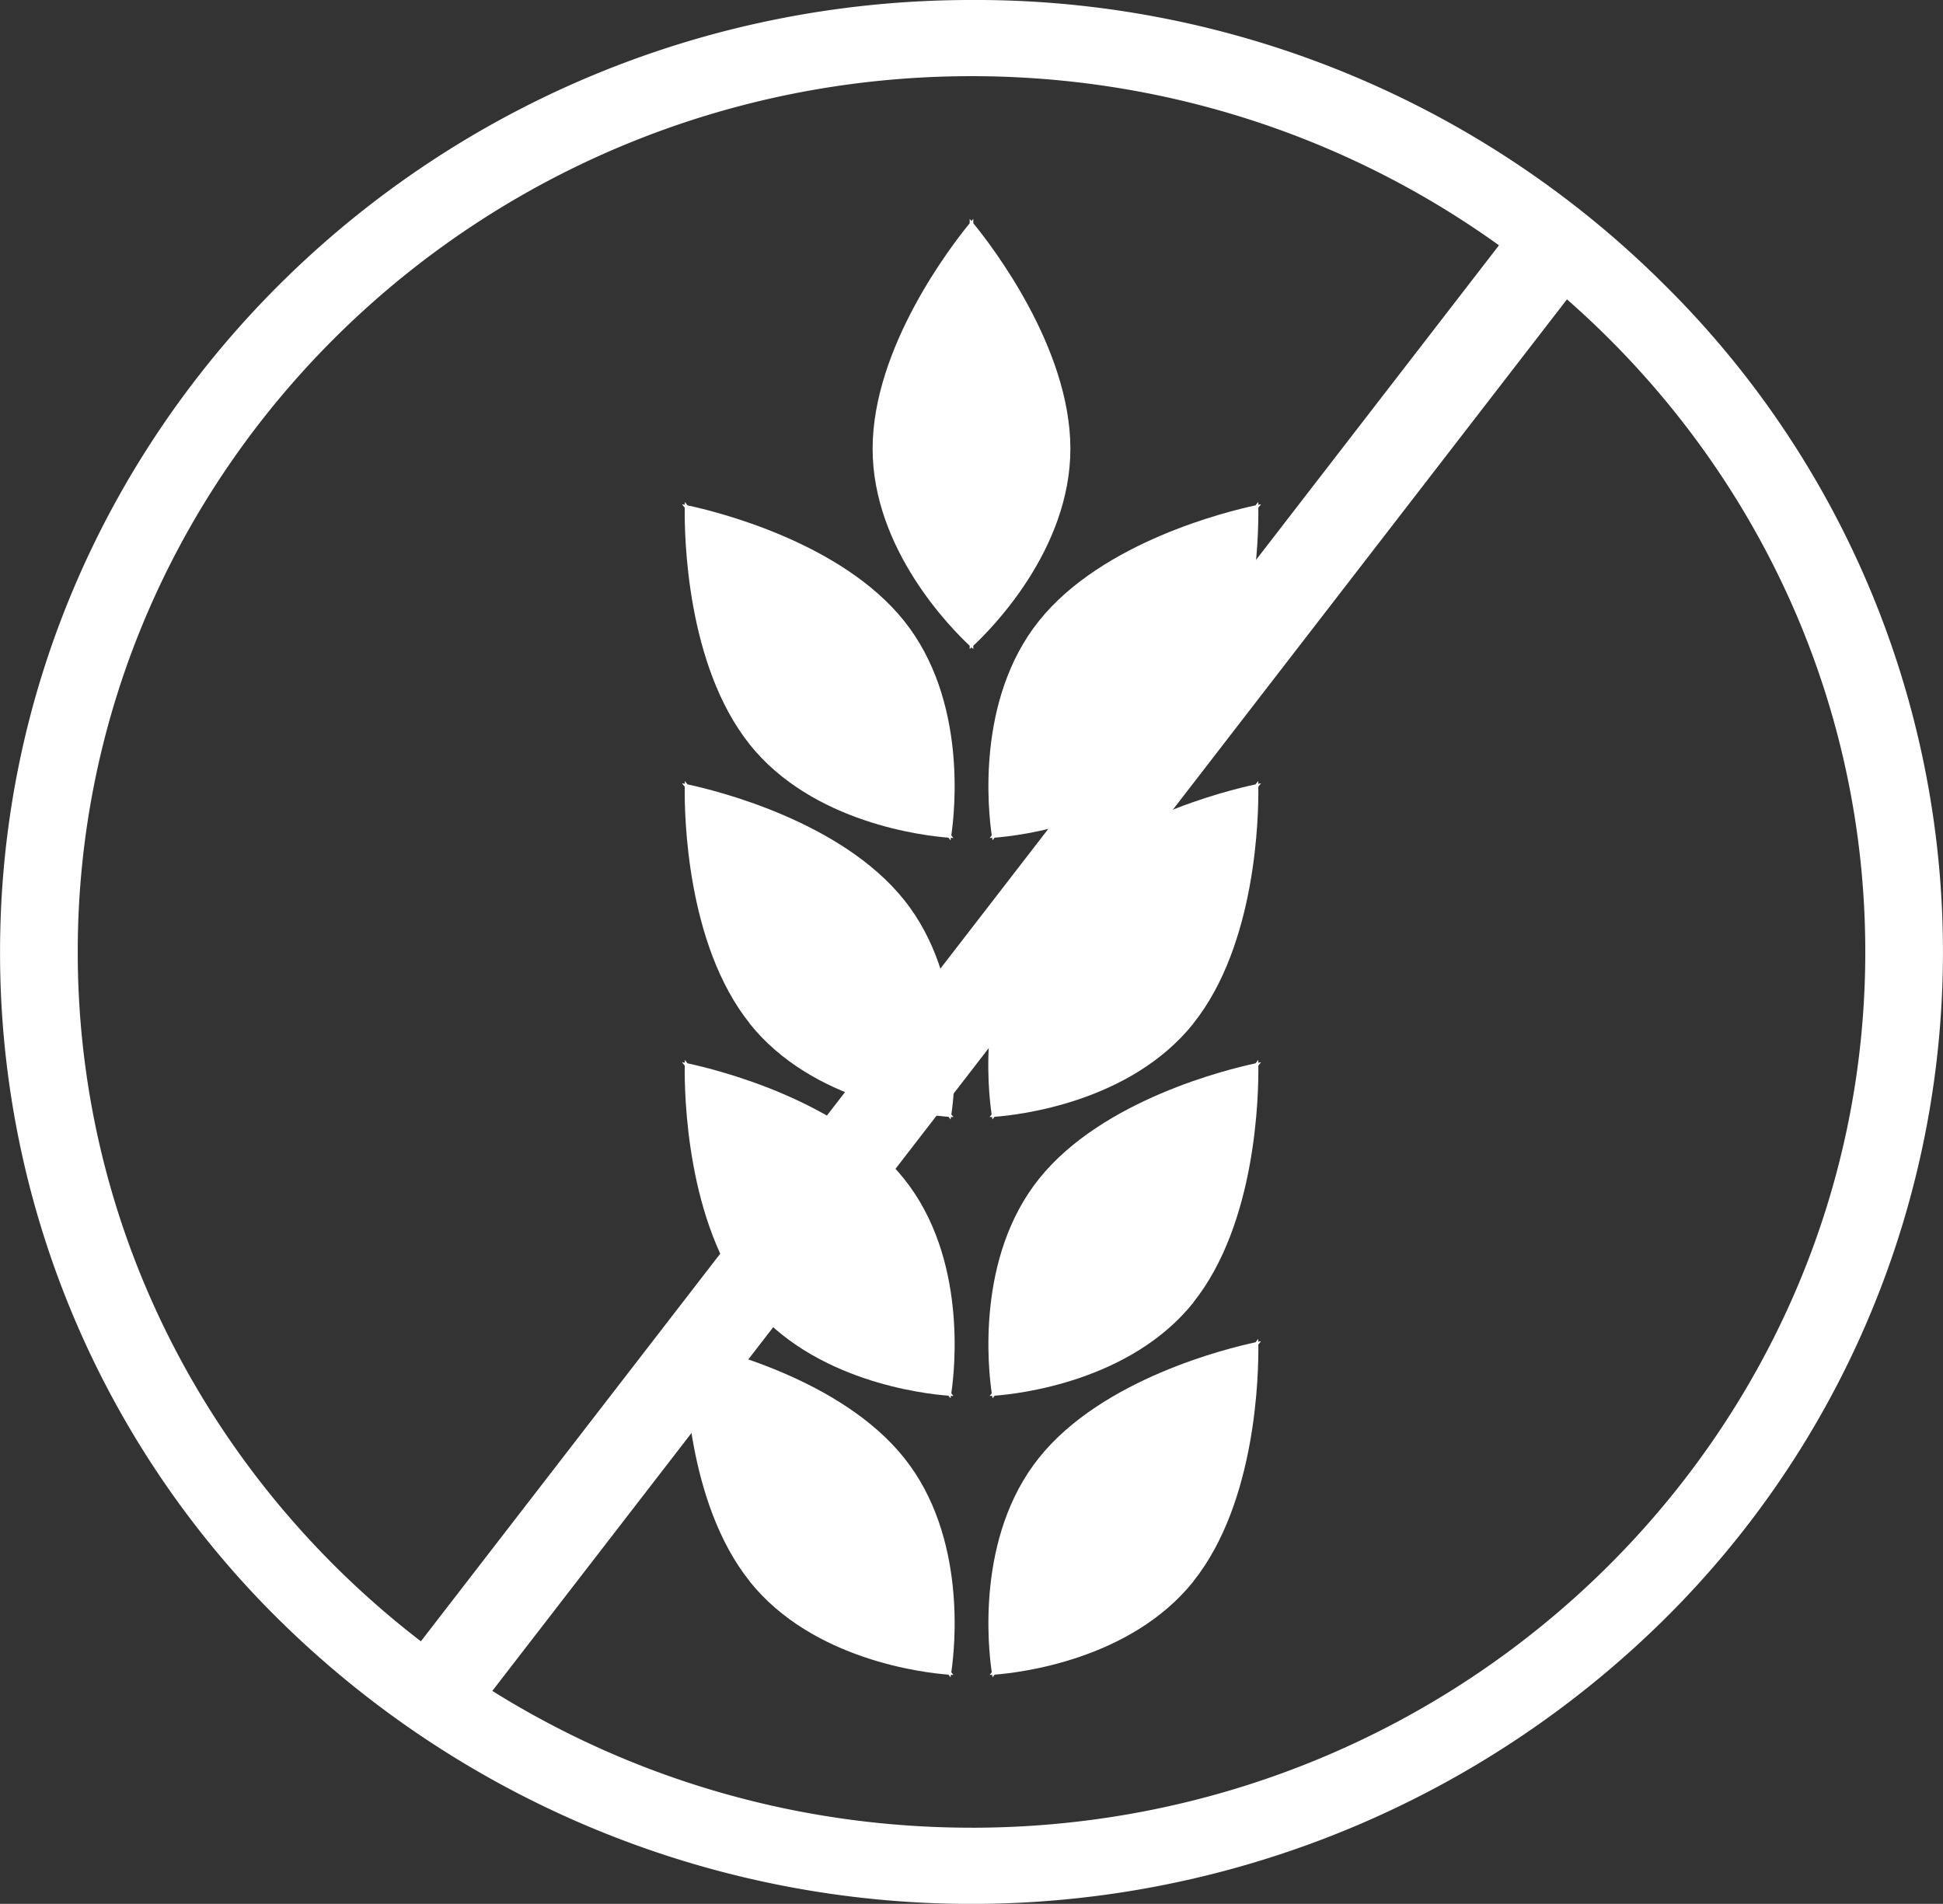 <svg id="Group_78" data-name="Group 78" xmlns="http://www.w3.org/2000/svg" xmlns:xlink="http://www.w3.org/1999/xlink" width="147.561" height="144.598" viewBox="0 0 147.561 144.598">
  <rect x="0" y="0" width="147.561" height="144.598" fill="#333333" stroke="none"/>
  <defs>
    <clipPath id="clip-path">
      <rect id="Rectangle_25" data-name="Rectangle 25" width="147.561" height="144.598" fill="#fff"/>
    </clipPath>
  </defs>
  <g id="Group_77" data-name="Group 77" transform="translate(0 0)" clip-path="url(#clip-path)">
    <path id="Path_159" data-name="Path 159" d="M28.729,20.9c0-7.705-6.018-15.473-7.372-17.126V3.439l-.14.164-.135-.164v.334C19.728,5.426,13.71,13.194,13.71,20.9c0,7.666,6.018,13.7,7.372,14.961v.251l.135-.126c.082.077.14.126.14.126v-.251C22.71,34.6,28.729,28.565,28.729,20.9" transform="translate(52.561 13.183)" fill="#fff"/>
    <path id="Path_160" data-name="Path 160" d="M15.858,26.3c-4.81-6.018-4.964-15.845-4.935-17.982l-.208-.261.213.044c0-.126,0-.218,0-.218l.208.261c2.088.445,11.64,2.76,16.449,8.778,4.785,5.989,3.853,14.458,3.582,16.285l.16.2-.189-.014c-.014.111-.029.189-.029.189l-.16-.2c-1.842-.14-10.31-1.1-15.1-7.086" transform="translate(41.079 30.239)" fill="#fff"/>
    <path id="Path_161" data-name="Path 161" d="M31.1,26.3c4.81-6.018,4.964-15.845,4.935-17.982l.208-.261-.213.044c0-.126,0-.218,0-.218l-.208.261c-2.088.445-11.64,2.76-16.449,8.778-4.785,5.989-3.853,14.458-3.582,16.285l-.16.2.189-.014c.015.111.029.189.029.189l.16-.2c1.842-.14,10.31-1.1,15.1-7.086" transform="translate(59.528 30.239)" fill="#fff"/>
    <path id="Path_162" data-name="Path 162" d="M15.858,30.688c-4.81-6.018-4.964-15.845-4.935-17.982l-.208-.261.213.044c0-.126,0-.218,0-.218l.208.261c2.088.445,11.64,2.76,16.449,8.778C32.375,27.3,31.442,35.768,31.172,37.6l.16.2s-.077,0-.189-.01c-.014.111-.029.189-.029.189l-.16-.2c-1.842-.135-10.31-1.092-15.1-7.081" transform="translate(41.079 47.043)" fill="#fff"/>
    <path id="Path_163" data-name="Path 163" d="M31.1,30.688c4.81-6.018,4.964-15.845,4.935-17.982l.208-.261-.213.044c0-.126,0-.218,0-.218l-.208.261c-2.088.445-11.64,2.76-16.449,8.778C14.579,27.3,15.512,35.768,15.782,37.6l-.16.2s.077,0,.189-.01c.015.111.029.189.029.189l.16-.2c1.842-.135,10.31-1.092,15.1-7.081" transform="translate(59.528 47.043)" fill="#fff"/>
    <path id="Path_164" data-name="Path 164" d="M15.858,35.071c-4.81-6.018-4.964-15.845-4.935-17.982l-.208-.261.213.044c0-.126,0-.218,0-.218l.208.261c2.088.445,11.64,2.76,16.449,8.778,4.785,5.989,3.853,14.458,3.582,16.285l.16.2s-.077,0-.189-.01c-.014.111-.029.189-.029.189l-.16-.2c-1.842-.135-10.31-1.092-15.1-7.081" transform="translate(41.079 63.846)" fill="#fff"/>
    <path id="Path_165" data-name="Path 165" d="M31.1,35.071c4.81-6.018,4.964-15.845,4.935-17.982l.208-.261-.213.044c0-.126,0-.218,0-.218l-.208.261c-2.088.445-11.64,2.76-16.449,8.778-4.785,5.989-3.853,14.458-3.582,16.285l-.16.2s.077,0,.189-.01c.015.111.029.189.029.189l.16-.2c1.842-.135,10.31-1.092,15.1-7.081" transform="translate(59.528 63.846)" fill="#fff"/>
    <path id="Path_166" data-name="Path 166" d="M15.858,39.454c-4.81-6.018-4.964-15.845-4.935-17.982l-.208-.261.213.044c0-.126,0-.218,0-.218l.208.261c2.088.445,11.64,2.76,16.449,8.778,4.785,5.989,3.853,14.458,3.582,16.285l.16.2s-.077,0-.189-.01c-.014.111-.029.189-.029.189l-.16-.2c-1.842-.14-10.31-1.1-15.1-7.086" transform="translate(41.079 80.65)" fill="#fff"/>
    <path id="Path_167" data-name="Path 167" d="M31.1,39.454c4.81-6.018,4.964-15.845,4.935-17.982l.208-.261-.213.044c0-.126,0-.218,0-.218l-.208.261c-2.088.445-11.64,2.76-16.449,8.778-4.785,5.989-3.853,14.458-3.582,16.285l-.16.2s.077,0,.189-.01c.015.111.029.189.029.189l.16-.2c1.842-.14,10.31-1.1,15.1-7.086" transform="translate(59.528 80.65)" fill="#fff"/>
    <path id="Path_168" data-name="Path 168" d="M11.613,116.918,6.359,112.93,90.882,3.474l5.254,3.988Z" transform="translate(24.379 13.316)" fill="#fff"/>
    <path id="Path_169" data-name="Path 169" d="M125.945,21.177A74.057,74.057,0,0,0,73.779,0C33.093,0,0,32.435,0,72.3a71.115,71.115,0,0,0,21.6,51.127,74.852,74.852,0,0,0,104.342,0,71.275,71.275,0,0,0,0-102.249M73.779,138.816C36.351,138.816,5.9,108.978,5.9,72.3S36.351,5.786,73.779,5.786,141.655,35.625,141.655,72.3s-30.448,66.518-67.876,66.518" transform="translate(0.004 -0.001)" fill="#fff"/>
  </g>
</svg>
